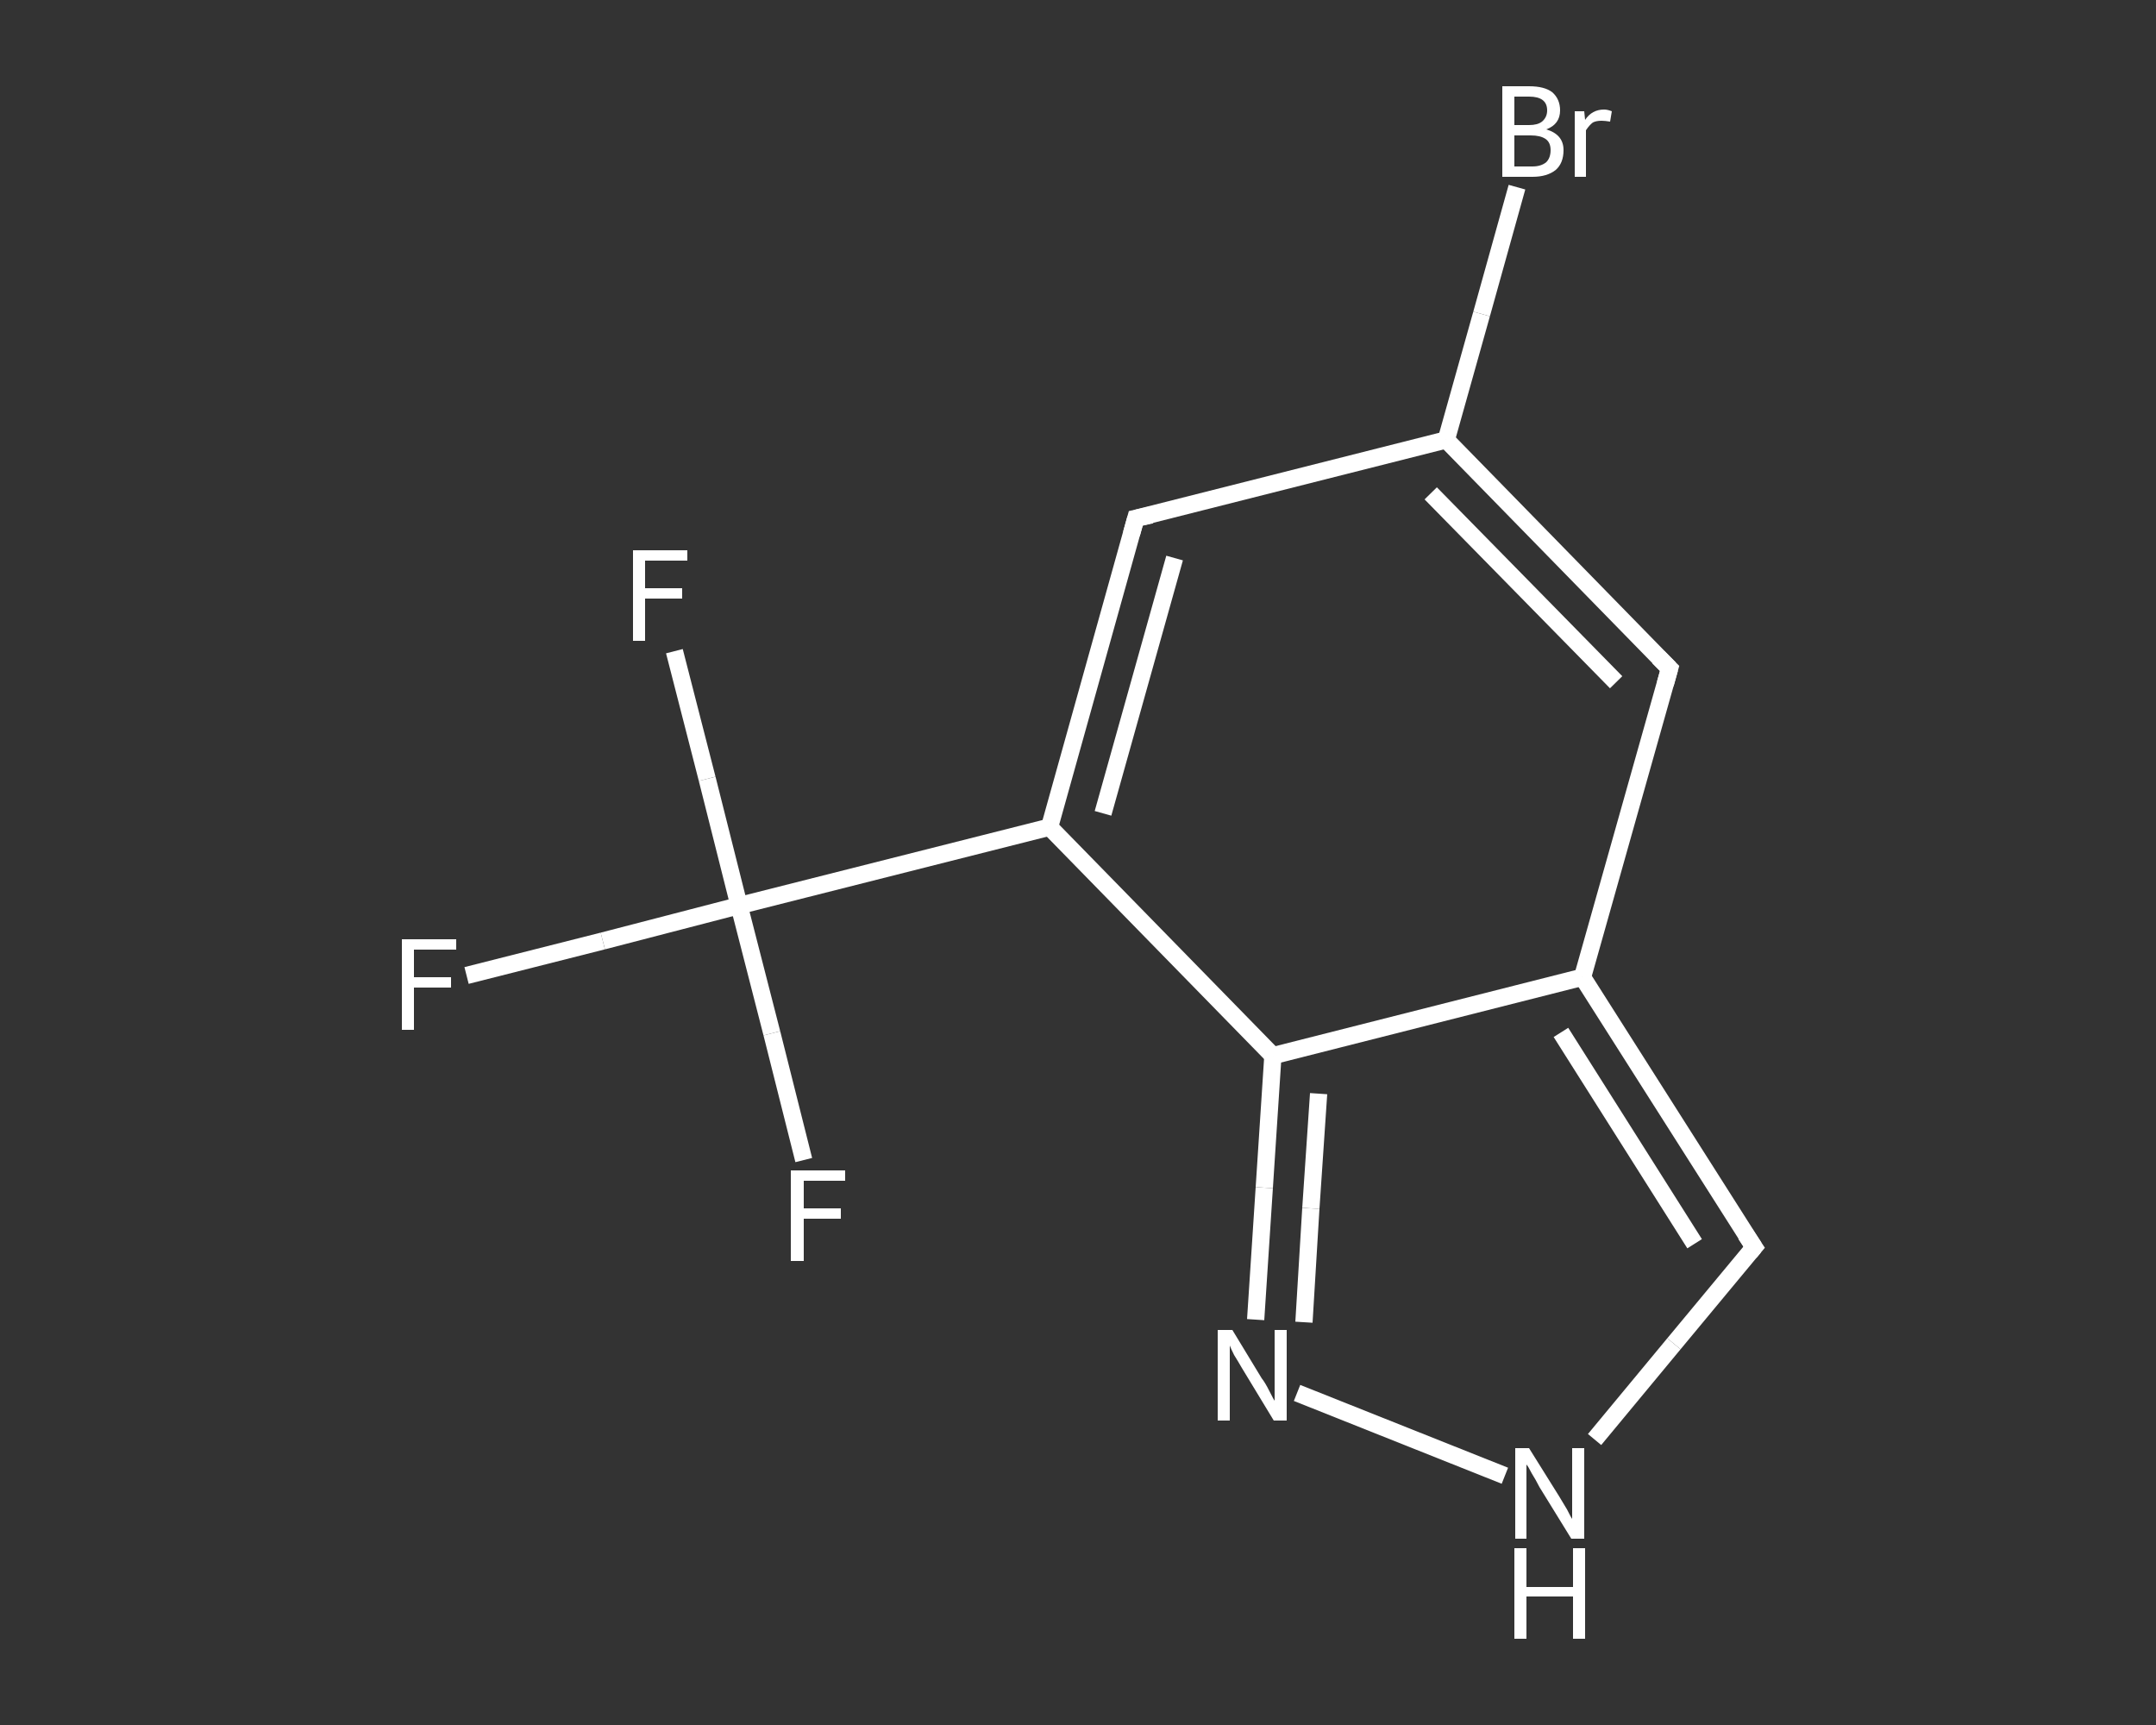 <?xml version='1.0' encoding='iso-8859-1'?>
<svg version='1.1' baseProfile='full'
              xmlns='http://www.w3.org/2000/svg'
                      xmlns:rdkit='http://www.rdkit.org/xml'
                      xmlns:xlink='http://www.w3.org/1999/xlink'
                  xml:space='preserve'
width='250px' height='200px' viewBox='0 0 250 200'>
<rect x="0" y="0" width="250" height="200" fill="#333333" stroke="none"/>
<!-- END OF HEADER -->
<rect style='opacity:1.0;fill:transparent;stroke:none' width='250.0' height='200.0' x='0.0' y='0.0'> </rect>
<path class='bond-0 atom-0 atom-1' d='M 54.1,113.1 L 69.9,109.1' style='fill:none;fill-rule:evenodd;stroke:#FFFFFF;stroke-width:2.0px;stroke-linecap:butt;stroke-linejoin:miter;stroke-opacity:1' />
<path class='bond-0 atom-0 atom-1' d='M 69.9,109.1 L 85.7,105.0' style='fill:none;fill-rule:evenodd;stroke:#FFFFFF;stroke-width:2.0px;stroke-linecap:butt;stroke-linejoin:miter;stroke-opacity:1' />
<path class='bond-1 atom-1 atom-2' d='M 85.7,105.0 L 82.0,90.3' style='fill:none;fill-rule:evenodd;stroke:#FFFFFF;stroke-width:2.0px;stroke-linecap:butt;stroke-linejoin:miter;stroke-opacity:1' />
<path class='bond-1 atom-1 atom-2' d='M 82.0,90.3 L 78.2,75.5' style='fill:none;fill-rule:evenodd;stroke:#FFFFFF;stroke-width:2.0px;stroke-linecap:butt;stroke-linejoin:miter;stroke-opacity:1' />
<path class='bond-2 atom-1 atom-3' d='M 85.7,105.0 L 89.5,119.8' style='fill:none;fill-rule:evenodd;stroke:#FFFFFF;stroke-width:2.0px;stroke-linecap:butt;stroke-linejoin:miter;stroke-opacity:1' />
<path class='bond-2 atom-1 atom-3' d='M 89.5,119.8 L 93.2,134.5' style='fill:none;fill-rule:evenodd;stroke:#FFFFFF;stroke-width:2.0px;stroke-linecap:butt;stroke-linejoin:miter;stroke-opacity:1' />
<path class='bond-3 atom-1 atom-4' d='M 85.7,105.0 L 121.7,95.9' style='fill:none;fill-rule:evenodd;stroke:#FFFFFF;stroke-width:2.0px;stroke-linecap:butt;stroke-linejoin:miter;stroke-opacity:1' />
<path class='bond-4 atom-4 atom-5' d='M 121.7,95.9 L 131.7,60.1' style='fill:none;fill-rule:evenodd;stroke:#FFFFFF;stroke-width:2.0px;stroke-linecap:butt;stroke-linejoin:miter;stroke-opacity:1' />
<path class='bond-4 atom-4 atom-5' d='M 127.9,94.3 L 136.2,64.7' style='fill:none;fill-rule:evenodd;stroke:#FFFFFF;stroke-width:2.0px;stroke-linecap:butt;stroke-linejoin:miter;stroke-opacity:1' />
<path class='bond-5 atom-5 atom-6' d='M 131.7,60.1 L 167.7,51.0' style='fill:none;fill-rule:evenodd;stroke:#FFFFFF;stroke-width:2.0px;stroke-linecap:butt;stroke-linejoin:miter;stroke-opacity:1' />
<path class='bond-6 atom-6 atom-7' d='M 167.7,51.0 L 171.8,36.4' style='fill:none;fill-rule:evenodd;stroke:#FFFFFF;stroke-width:2.0px;stroke-linecap:butt;stroke-linejoin:miter;stroke-opacity:1' />
<path class='bond-6 atom-6 atom-7' d='M 171.8,36.4 L 175.9,21.7' style='fill:none;fill-rule:evenodd;stroke:#FFFFFF;stroke-width:2.0px;stroke-linecap:butt;stroke-linejoin:miter;stroke-opacity:1' />
<path class='bond-7 atom-6 atom-8' d='M 167.7,51.0 L 193.6,77.5' style='fill:none;fill-rule:evenodd;stroke:#FFFFFF;stroke-width:2.0px;stroke-linecap:butt;stroke-linejoin:miter;stroke-opacity:1' />
<path class='bond-7 atom-6 atom-8' d='M 165.9,57.2 L 187.4,79.1' style='fill:none;fill-rule:evenodd;stroke:#FFFFFF;stroke-width:2.0px;stroke-linecap:butt;stroke-linejoin:miter;stroke-opacity:1' />
<path class='bond-8 atom-8 atom-9' d='M 193.6,77.5 L 183.5,113.3' style='fill:none;fill-rule:evenodd;stroke:#FFFFFF;stroke-width:2.0px;stroke-linecap:butt;stroke-linejoin:miter;stroke-opacity:1' />
<path class='bond-9 atom-9 atom-10' d='M 183.5,113.3 L 203.4,144.6' style='fill:none;fill-rule:evenodd;stroke:#FFFFFF;stroke-width:2.0px;stroke-linecap:butt;stroke-linejoin:miter;stroke-opacity:1' />
<path class='bond-9 atom-9 atom-10' d='M 181.0,119.7 L 196.5,144.2' style='fill:none;fill-rule:evenodd;stroke:#FFFFFF;stroke-width:2.0px;stroke-linecap:butt;stroke-linejoin:miter;stroke-opacity:1' />
<path class='bond-10 atom-10 atom-11' d='M 203.4,144.6 L 194.1,155.8' style='fill:none;fill-rule:evenodd;stroke:#FFFFFF;stroke-width:2.0px;stroke-linecap:butt;stroke-linejoin:miter;stroke-opacity:1' />
<path class='bond-10 atom-10 atom-11' d='M 194.1,155.8 L 184.9,166.9' style='fill:none;fill-rule:evenodd;stroke:#FFFFFF;stroke-width:2.0px;stroke-linecap:butt;stroke-linejoin:miter;stroke-opacity:1' />
<path class='bond-11 atom-11 atom-12' d='M 174.5,171.1 L 150.4,161.5' style='fill:none;fill-rule:evenodd;stroke:#FFFFFF;stroke-width:2.0px;stroke-linecap:butt;stroke-linejoin:miter;stroke-opacity:1' />
<path class='bond-12 atom-12 atom-13' d='M 145.6,153.0 L 146.6,137.7' style='fill:none;fill-rule:evenodd;stroke:#FFFFFF;stroke-width:2.0px;stroke-linecap:butt;stroke-linejoin:miter;stroke-opacity:1' />
<path class='bond-12 atom-12 atom-13' d='M 146.6,137.7 L 147.6,122.4' style='fill:none;fill-rule:evenodd;stroke:#FFFFFF;stroke-width:2.0px;stroke-linecap:butt;stroke-linejoin:miter;stroke-opacity:1' />
<path class='bond-12 atom-12 atom-13' d='M 151.2,153.3 L 152.0,140.1' style='fill:none;fill-rule:evenodd;stroke:#FFFFFF;stroke-width:2.0px;stroke-linecap:butt;stroke-linejoin:miter;stroke-opacity:1' />
<path class='bond-12 atom-12 atom-13' d='M 152.0,140.1 L 152.9,126.8' style='fill:none;fill-rule:evenodd;stroke:#FFFFFF;stroke-width:2.0px;stroke-linecap:butt;stroke-linejoin:miter;stroke-opacity:1' />
<path class='bond-13 atom-13 atom-4' d='M 147.6,122.4 L 121.7,95.9' style='fill:none;fill-rule:evenodd;stroke:#FFFFFF;stroke-width:2.0px;stroke-linecap:butt;stroke-linejoin:miter;stroke-opacity:1' />
<path class='bond-14 atom-13 atom-9' d='M 147.6,122.4 L 183.5,113.3' style='fill:none;fill-rule:evenodd;stroke:#FFFFFF;stroke-width:2.0px;stroke-linecap:butt;stroke-linejoin:miter;stroke-opacity:1' />
<path d='M 131.2,61.9 L 131.7,60.1 L 133.5,59.7' style='fill:none;stroke:#FFFFFF;stroke-width:2.0px;stroke-linecap:butt;stroke-linejoin:miter;stroke-opacity:1;' />
<path d='M 192.3,76.2 L 193.6,77.5 L 193.1,79.3' style='fill:none;stroke:#FFFFFF;stroke-width:2.0px;stroke-linecap:butt;stroke-linejoin:miter;stroke-opacity:1;' />
<path d='M 202.4,143.1 L 203.4,144.6 L 202.9,145.2' style='fill:none;stroke:#FFFFFF;stroke-width:2.0px;stroke-linecap:butt;stroke-linejoin:miter;stroke-opacity:1;' />
<path class='atom-0' d='M 46.6 108.9
L 52.9 108.9
L 52.9 110.1
L 48.0 110.1
L 48.0 113.3
L 52.3 113.3
L 52.3 114.5
L 48.0 114.5
L 48.0 119.4
L 46.6 119.4
L 46.6 108.9
' fill='#FFFFFF'/>
<path class='atom-2' d='M 73.4 63.8
L 79.7 63.8
L 79.7 65.0
L 74.8 65.0
L 74.8 68.2
L 79.1 68.2
L 79.1 69.4
L 74.8 69.4
L 74.8 74.3
L 73.4 74.3
L 73.4 63.8
' fill='#FFFFFF'/>
<path class='atom-3' d='M 91.7 135.7
L 98.0 135.7
L 98.0 136.9
L 93.2 136.9
L 93.2 140.1
L 97.5 140.1
L 97.5 141.3
L 93.2 141.3
L 93.2 146.2
L 91.7 146.2
L 91.7 135.7
' fill='#FFFFFF'/>
<path class='atom-7' d='M 179.3 15.0
Q 180.3 15.3, 180.8 15.9
Q 181.3 16.5, 181.3 17.4
Q 181.3 18.9, 180.4 19.7
Q 179.4 20.5, 177.7 20.5
L 174.2 20.5
L 174.2 10.0
L 177.3 10.0
Q 179.1 10.0, 180.0 10.7
Q 180.9 11.5, 180.9 12.8
Q 180.9 14.4, 179.3 15.0
M 175.6 11.2
L 175.6 14.5
L 177.3 14.5
Q 178.3 14.5, 178.8 14.1
Q 179.4 13.6, 179.4 12.8
Q 179.4 11.2, 177.3 11.2
L 175.6 11.2
M 177.7 19.3
Q 178.7 19.3, 179.3 18.8
Q 179.8 18.3, 179.8 17.4
Q 179.8 16.5, 179.2 16.1
Q 178.6 15.7, 177.5 15.7
L 175.6 15.7
L 175.6 19.3
L 177.7 19.3
' fill='#FFFFFF'/>
<path class='atom-7' d='M 183.7 12.9
L 183.8 13.9
Q 184.6 12.7, 186.0 12.7
Q 186.4 12.7, 186.9 12.9
L 186.7 14.1
Q 186.1 14.0, 185.7 14.0
Q 185.1 14.0, 184.7 14.2
Q 184.3 14.5, 183.9 15.1
L 183.9 20.5
L 182.6 20.5
L 182.6 12.9
L 183.7 12.9
' fill='#FFFFFF'/>
<path class='atom-11' d='M 177.3 167.9
L 180.8 173.5
Q 181.1 174.0, 181.7 175.0
Q 182.2 176.0, 182.3 176.1
L 182.3 167.9
L 183.7 167.9
L 183.7 178.4
L 182.2 178.4
L 178.5 172.4
Q 178.1 171.6, 177.6 170.8
Q 177.2 170.0, 177.0 169.8
L 177.0 178.4
L 175.7 178.4
L 175.7 167.9
L 177.3 167.9
' fill='#FFFFFF'/>
<path class='atom-11' d='M 175.6 179.5
L 177.0 179.5
L 177.0 184.0
L 182.4 184.0
L 182.4 179.5
L 183.8 179.5
L 183.8 190.0
L 182.4 190.0
L 182.4 185.1
L 177.0 185.1
L 177.0 190.0
L 175.6 190.0
L 175.6 179.5
' fill='#FFFFFF'/>
<path class='atom-12' d='M 142.9 154.2
L 146.3 159.8
Q 146.7 160.3, 147.2 161.3
Q 147.7 162.3, 147.8 162.4
L 147.8 154.2
L 149.2 154.2
L 149.2 164.7
L 147.7 164.7
L 144.0 158.6
Q 143.6 157.9, 143.1 157.1
Q 142.7 156.3, 142.6 156.0
L 142.6 164.7
L 141.2 164.7
L 141.2 154.2
L 142.9 154.2
' fill='#FFFFFF'/>
</svg>
